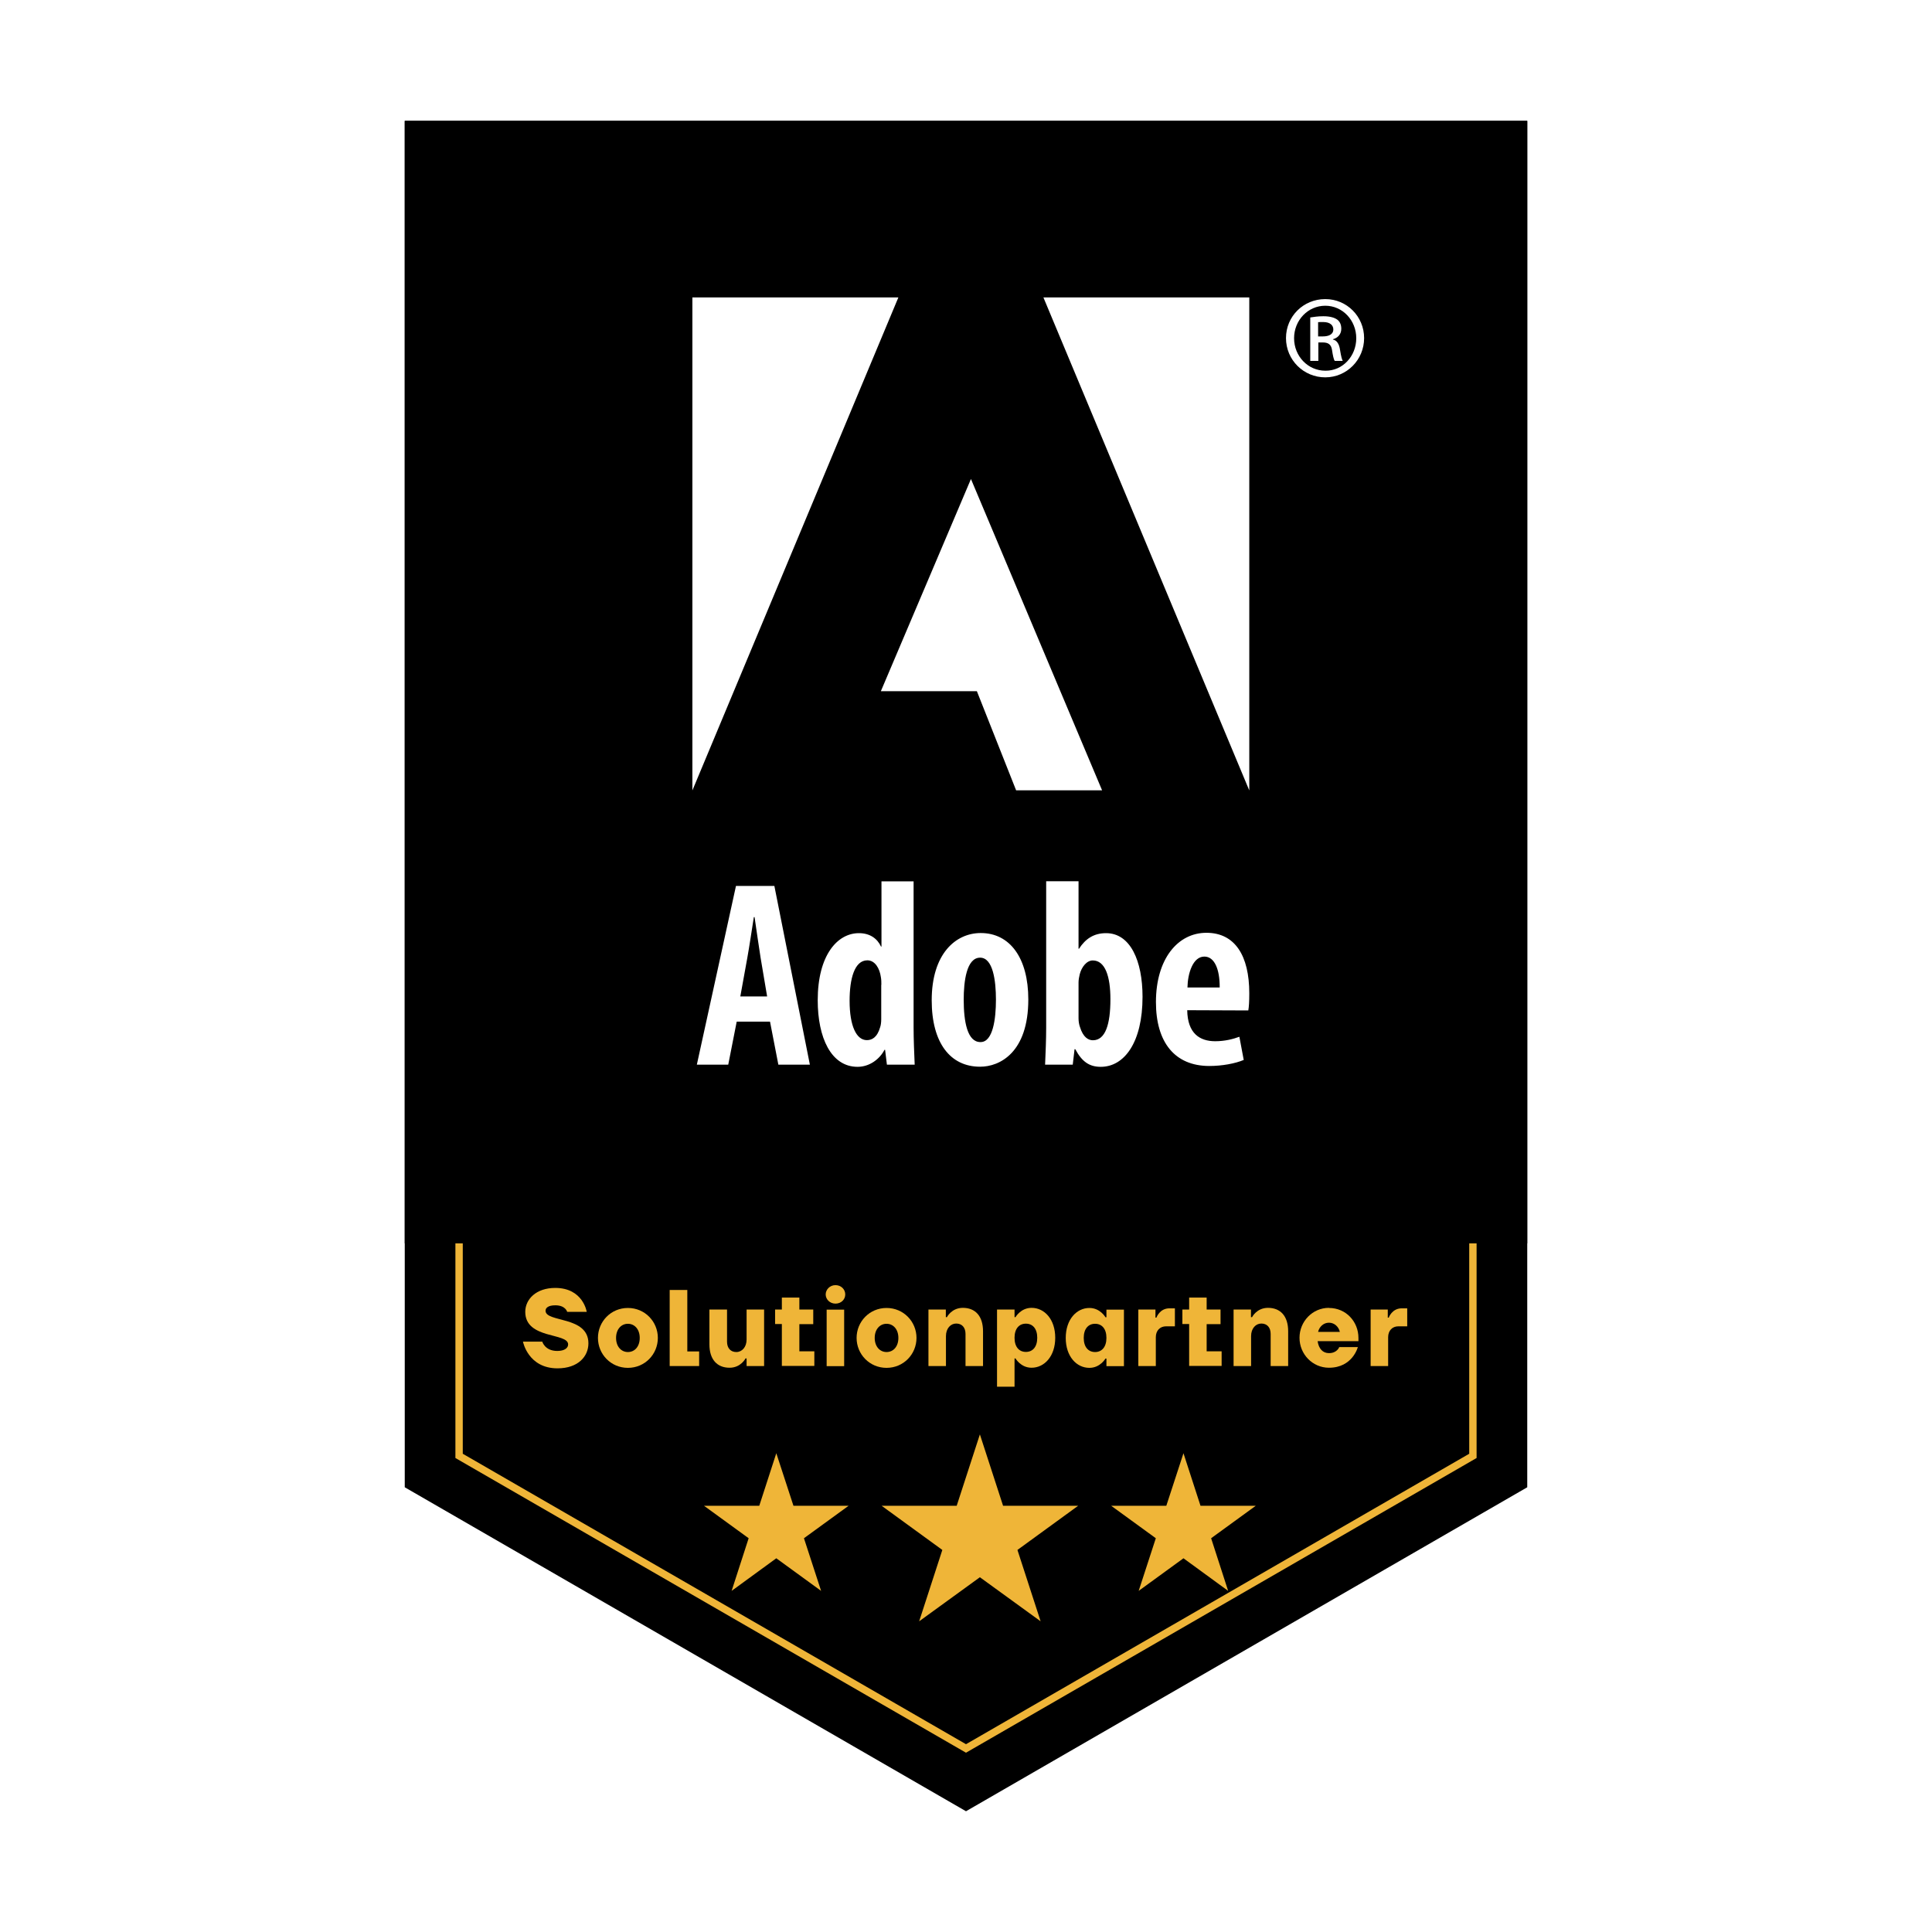 <?xml version="1.0" encoding="UTF-8"?>
<svg xmlns="http://www.w3.org/2000/svg" xmlns:xlink="http://www.w3.org/1999/xlink" id="a" viewBox="0 0 160 160">
  <defs>
    <filter id="b" filterUnits="userSpaceOnUse">
      <feOffset dx="1.42" dy="1.42"></feOffset>
      <feGaussianBlur result="c" stdDeviation="1.42"></feGaussianBlur>
      <feFlood flood-color="#000" flood-opacity=".75"></feFlood>
      <feComposite in2="c" operator="in"></feComposite>
      <feComposite in="SourceGraphic"></feComposite>
    </filter>
  </defs>
  <polygon points="126.48 123.17 126.48 10.01 33.52 10.01 33.52 123.17 80 150 126.48 123.17" style="stroke-width:0px;"></polygon>
  <polygon points="38.02 120.57 38.02 14.51 121.98 14.51 121.98 120.57 80 144.8 38.02 120.57" style="fill:none; stroke:#efb538; stroke-miterlimit:10; stroke-width:.61px;"></polygon>
  <g style="filter:url(#b);">
    <polygon points="62.87 118.93 64.29 123.28 68.86 123.28 65.16 125.97 66.58 130.33 62.87 127.63 59.17 130.33 60.58 125.97 56.88 123.28 61.46 123.28 62.87 118.93" style="fill:#efb538; stroke-width:0px;"></polygon>
    <polygon points="79.73 117.37 81.65 123.28 87.87 123.28 82.84 126.94 84.76 132.85 79.73 129.2 74.7 132.85 76.62 126.94 71.59 123.28 77.81 123.28 79.73 117.37" style="fill:#efb538; stroke-width:0px;"></polygon>
    <polygon points="96.59 118.93 98 123.28 102.58 123.28 98.88 125.97 100.29 130.33 96.59 127.63 92.88 130.33 94.3 125.97 90.6 123.28 95.17 123.28 96.59 118.93" style="fill:#efb538; stroke-width:0px;"></polygon>
  </g>
  <rect x="33.52" y="10.01" width="92.96" height="92.96" style="stroke-width:0px;"></rect>
  <path d="m109.16,27.86h.39c.48,0,.87-.16.87-.58,0-.31-.23-.61-.84-.61-.19,0-.32,0-.42.01v1.17h0Zm0,2.03h-.65v-3.6c.3-.04.6-.1,1.08-.1.58,0,.94.12,1.17.29.2.16.32.4.32.75,0,.46-.3.76-.69.86v.03c.31.06.52.35.59.88.09.56.16.78.22.89h-.66c-.09-.12-.16-.45-.23-.92-.07-.44-.31-.61-.76-.61h-.37v1.53h0Zm.59-4.57c-1.43,0-2.58,1.2-2.58,2.69s1.15,2.69,2.59,2.69c1.43.02,2.56-1.2,2.56-2.69s-1.14-2.69-2.56-2.69h-.01Zm.01-.55c1.78,0,3.21,1.44,3.21,3.23s-1.43,3.25-3.22,3.25-3.25-1.44-3.25-3.25,1.45-3.23,3.25-3.23h.01Zm-46.23,57.75l-.54-3.2c-.15-.92-.35-2.37-.5-3.37h-.06c-.16,1.01-.38,2.49-.54,3.37l-.58,3.2h2.22Zm-2.52,2.09l-.7,3.56h-2.6l3.24-14.8h3.18l2.94,14.8h-2.61l-.69-3.56h-2.77Zm11.98-3.05c0-.2,0-.43-.04-.64-.1-.73-.49-1.39-1.12-1.39-1.07,0-1.47,1.54-1.47,3.35,0,2.08.56,3.26,1.43,3.26.4,0,.85-.2,1.1-1.07.06-.17.09-.41.09-.68v-2.83Zm2.67-8.58v12.12c0,.96.05,2.14.09,3.07h-2.3l-.15-1.23h-.05c-.39.76-1.23,1.41-2.23,1.41-2.2,0-3.3-2.43-3.3-5.51,0-3.74,1.63-5.56,3.41-5.56.93,0,1.53.46,1.83,1.11h.04v-5.4h2.67Zm5.55,13.32c1.02,0,1.27-1.92,1.27-3.51s-.25-3.48-1.31-3.48c-1.13,0-1.36,1.97-1.36,3.48,0,1.82.3,3.51,1.38,3.51h.02Zm-.05,2.04c-2.46,0-4-1.97-4-5.5,0-3.85,1.98-5.57,4.06-5.57,2.42,0,3.94,2.07,3.94,5.5,0,4.41-2.38,5.57-3.98,5.57h-.02Zm8.16-4c0,.27.05.52.11.69.27.9.72,1.12,1.08,1.12,1.03,0,1.45-1.31,1.45-3.4,0-1.9-.44-3.21-1.46-3.21-.51,0-.93.55-1.08,1.14-.05.19-.1.47-.1.67v2.99Zm-2.67-11.36h2.67v5.59h.04c.53-.82,1.22-1.29,2.24-1.29,2.01,0,3.02,2.29,3.02,5.27,0,3.78-1.51,5.8-3.46,5.8-.93,0-1.55-.41-2.11-1.46h-.06l-.15,1.28h-2.29c.04-.89.09-2.11.09-3.07v-12.12h0Zm14.36,8.8c.01-1.51-.43-2.56-1.27-2.56-.96,0-1.38,1.41-1.4,2.56h2.68Zm-2.69,1.88c.03,1.94,1.05,2.57,2.32,2.57.8,0,1.49-.18,2-.37l.36,1.92c-.71.3-1.8.5-2.85.5-2.86,0-4.42-1.96-4.42-5.29,0-3.58,1.81-5.74,4.18-5.74s3.55,1.9,3.55,5.01c0,.71-.03,1.11-.08,1.42l-5.06-.02h0Zm-11.91-59.03h17.05v40.83l-17.05-40.83Zm-12.01,0h-17.06v40.83l17.06-40.83Zm-1.45,32.61l7.46-17.57,10.86,25.78h-7.12l-3.25-8.21h-7.95Z" style="fill:#fff; stroke-width:0px;"></path>
  <path d="m44.91,111.11s.21.77,1.24.77c.64,0,.9-.27.9-.54,0-.99-3.55-.41-3.55-2.7,0-1.04.9-1.98,2.48-1.98,2.31,0,2.61,1.98,2.61,1.98h-1.62s-.13-.54-.98-.54c-.6,0-.81.22-.81.45,0,.99,3.55.41,3.55,2.7,0,1.08-.85,2.07-2.56,2.07-2.44,0-2.86-2.21-2.86-2.21h1.62Z" style="fill:#efb538; stroke-width:0px;"></path>
  <path d="m52,108.32c1.41,0,2.48,1.13,2.48,2.48s-1.07,2.48-2.48,2.48-2.48-1.13-2.48-2.48,1.07-2.48,2.48-2.48Zm0,3.65c.56,0,.98-.45.98-1.17s-.43-1.17-.98-1.17-.98.45-.98,1.17.43,1.17.98,1.17Z" style="fill:#efb538; stroke-width:0px;"></path>
  <path d="m55.47,106.83h1.45v5.09h.98v1.21h-2.44v-6.3Z" style="fill:#efb538; stroke-width:0px;"></path>
  <path d="m58.76,108.45h1.45v2.66c0,.54.3.86.77.86s.85-.41.85-1.04v-2.48h1.45v4.68h-1.45v-.63h-.09s-.38.77-1.32.77c-1.03,0-1.67-.68-1.67-1.94v-2.88Z" style="fill:#efb538; stroke-width:0px;"></path>
  <path d="m64.19,108.45h.56v-.99h1.45v.99h1.15v1.21h-1.15v2.25h1.24v1.21h-2.69v-3.47h-.56v-1.21Z" style="fill:#efb538; stroke-width:0px;"></path>
  <path d="m69.19,106.43c.47,0,.81.35.81.77s-.34.76-.81.76-.81-.36-.81-.76.34-.77.81-.77Zm-.73,2.03h1.45v4.68h-1.45v-4.68Z" style="fill:#efb538; stroke-width:0px;"></path>
  <path d="m73.42,108.32c1.41,0,2.48,1.13,2.48,2.48s-1.07,2.48-2.48,2.48-2.48-1.13-2.48-2.48,1.07-2.48,2.48-2.48Zm0,3.65c.56,0,.98-.45.98-1.17s-.43-1.17-.98-1.17-.98.45-.98,1.17.43,1.17.98,1.17Z" style="fill:#efb538; stroke-width:0px;"></path>
  <path d="m76.88,108.45h1.45v.63h.09s.38-.77,1.32-.77c1.03,0,1.67.68,1.67,1.94v2.88h-1.45v-2.66c0-.54-.3-.86-.77-.86s-.85.41-.85,1.04v2.48h-1.45v-4.68Z" style="fill:#efb538; stroke-width:0px;"></path>
  <path d="m82.57,108.45h1.45v.63h.08s.43-.77,1.33-.77c1.07,0,1.96.95,1.96,2.48s-.9,2.48-1.96,2.48c-.9,0-1.33-.77-1.33-.77h-.08v2.34h-1.45v-6.39Zm2.39,3.51c.56,0,.94-.41.94-1.17s-.38-1.17-.94-1.17-.94.41-.94,1.17.38,1.17.94,1.17Z" style="fill:#efb538; stroke-width:0px;"></path>
  <path d="m90.22,108.32c.9,0,1.33.77,1.33.77h.08v-.63h1.45v4.68h-1.45v-.63h-.08s-.43.77-1.33.77c-1.07,0-1.96-.95-1.96-2.48s.9-2.48,1.96-2.48Zm.47,3.65c.55,0,.94-.41.94-1.17s-.38-1.17-.94-1.17-.94.41-.94,1.17.38,1.17.94,1.17Z" style="fill:#efb538; stroke-width:0px;"></path>
  <path d="m94.28,108.45h1.41v.67h.08s.26-.77,1.08-.77h.45v1.49h-.73c-.51,0-.85.36-.85.9v2.39h-1.45v-4.68Z" style="fill:#efb538; stroke-width:0px;"></path>
  <path d="m97.92,108.45h.56v-.99h1.45v.99h1.15v1.21h-1.15v2.25h1.24v1.21h-2.69v-3.47h-.56v-1.21Z" style="fill:#efb538; stroke-width:0px;"></path>
  <path d="m102.15,108.45h1.45v.63h.09s.38-.77,1.32-.77c1.03,0,1.67.68,1.67,1.94v2.88h-1.45v-2.66c0-.54-.3-.86-.77-.86s-.85.41-.85,1.04v2.48h-1.45v-4.68Z" style="fill:#efb538; stroke-width:0px;"></path>
  <path d="m110.06,108.32c1.41,0,2.44,1.13,2.44,2.48v.27h-3.38c.09.63.43.99.94.99.68,0,.85-.5.85-.5h1.54s-.43,1.71-2.39,1.71c-1.37,0-2.44-1.13-2.44-2.48s1.07-2.48,2.44-2.48Zm.9,1.98c-.09-.4-.43-.76-.9-.76s-.81.36-.9.76h1.79Z" style="fill:#efb538; stroke-width:0px;"></path>
  <path d="m113.52,108.45h1.41v.67h.08s.26-.77,1.08-.77h.45v1.49h-.73c-.51,0-.85.36-.85.9v2.39h-1.45v-4.68Z" style="fill:#efb538; stroke-width:0px;"></path>
</svg>
